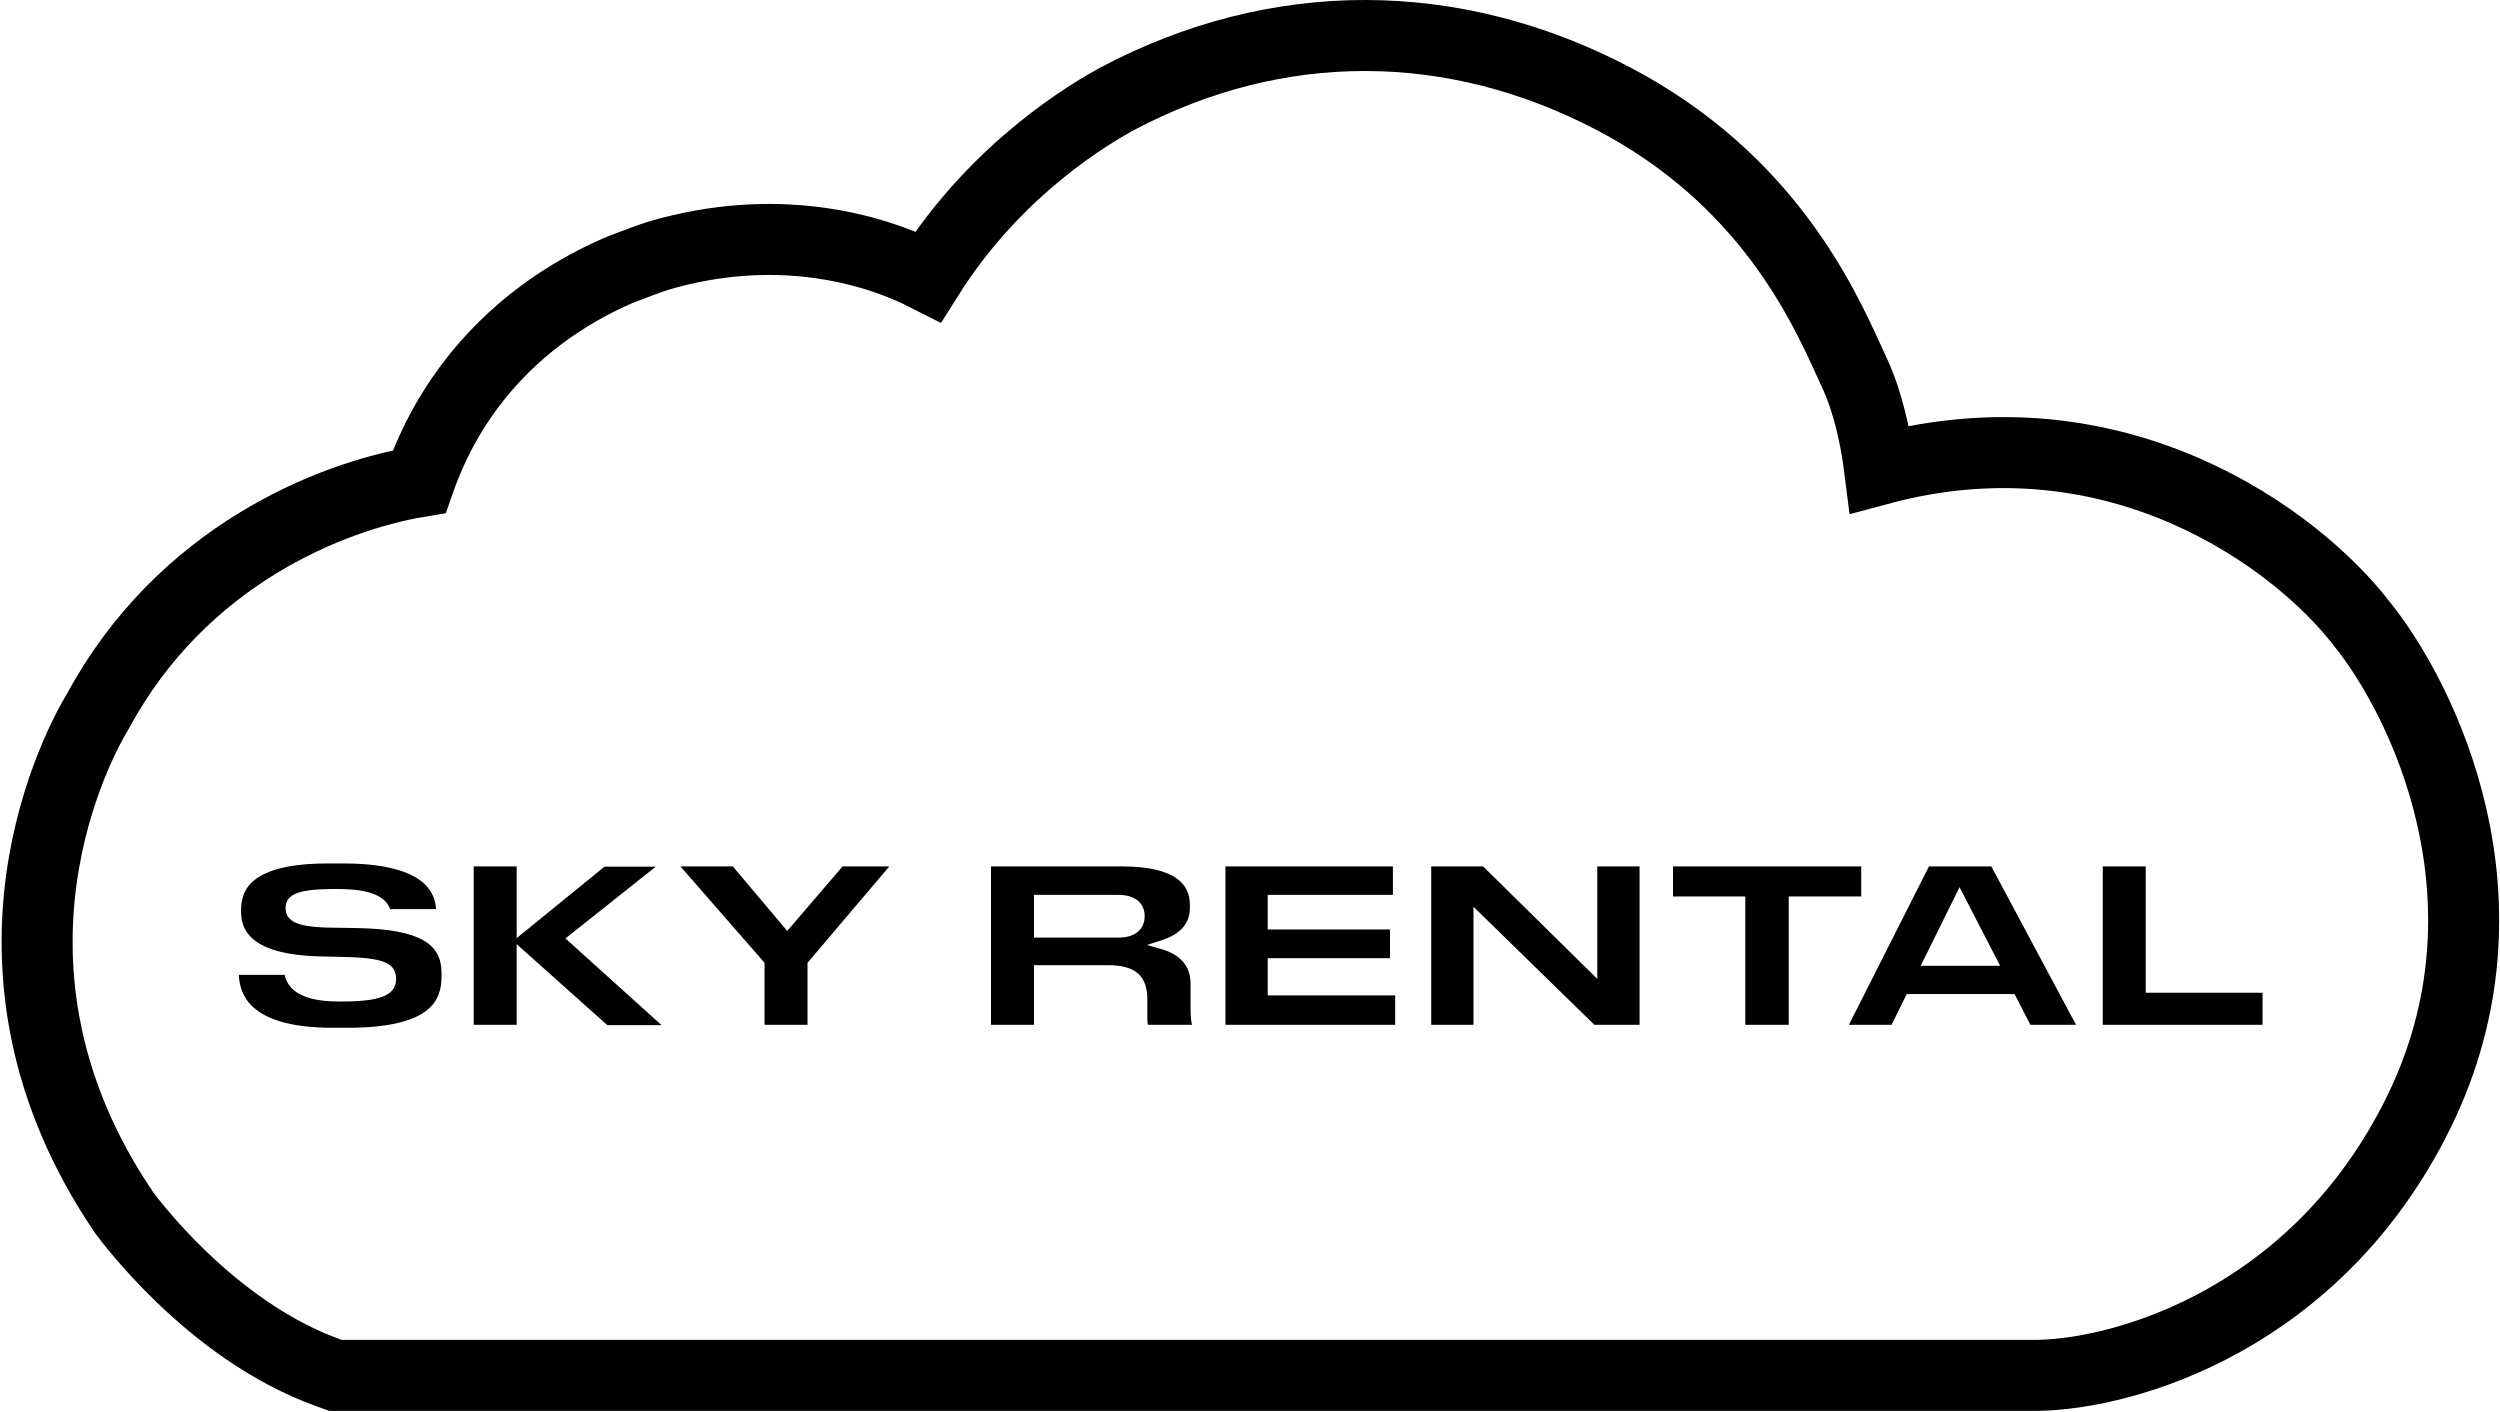 <?xml version="1.0" encoding="UTF-8"?> <svg xmlns="http://www.w3.org/2000/svg" width="1549" height="875" viewBox="0 0 1549 875" fill="none"> <path d="M1261.63 852.188H1261.49H212.489H207.879L203.54 850.631C165.843 837.106 134.579 812.314 113.235 791.902C102.408 781.546 93.766 771.961 87.741 764.872C84.721 761.318 82.351 758.382 80.692 756.287L77.091 751.612C-27.712 597.831 50.212 457.723 60.542 440.905C112.551 344.328 205.069 307.551 259.743 298.428C278.067 246.04 310.742 212.289 340.833 191.181C357.376 179.576 373.113 171.792 385.261 166.696C391.393 164.339 404.64 159.35 408.578 158.245C479.13 137.696 538.7 152.722 575.132 171.357C618.24 102.845 677.761 69.327 690.649 62.069C690.94 61.905 691.207 61.755 691.449 61.618L691.761 61.441L692.078 61.274C791.426 8.614 900.677 9.222 999.8 61.221C1094.25 110.766 1129.1 187.292 1146.09 224.618C1147.14 226.911 1148.11 229.057 1149.03 231.038C1157.59 249.487 1162.25 271.679 1164.66 290.79C1312.73 250.974 1423.68 335.243 1462.74 385.697C1501.23 432.847 1562.63 558.502 1498.79 688.844C1435.81 817.435 1316.52 851.606 1261.77 852.186L1261.63 852.188Z" stroke="black" stroke-width="44"></path> <path fill-rule="evenodd" clip-rule="evenodd" d="M321 582.811L320.932 582.866L321 582.927V582.811ZM239.066 596.518C234.627 594.441 227.227 593.331 215.201 592.981H215.186L215.115 592.98L197.281 592.561C178.059 592.008 166.043 588.48 158.904 583.508C151.969 578.678 149.375 572.306 149.375 565.04V563.78C149.375 556.677 151.436 549.773 158.693 544.488C166.172 539.041 179.576 535 203.074 535H212.734C237.117 535 251.51 539.277 259.736 545.029C267.158 550.218 269.812 556.787 270.172 563.3H241.684C241.473 562.668 241.197 561.987 240.822 561.286C239.857 559.479 238.324 557.67 235.898 556.087C231.154 552.993 223.121 550.847 209.305 550.84H209.234H206.994H206.902C194.348 550.845 187.018 551.94 182.768 553.921C180.531 554.963 178.951 556.338 178.01 558.09C177.096 559.792 176.975 561.507 176.975 562.8C176.975 564.229 177.197 565.908 178.154 567.546C179.119 569.194 180.65 570.496 182.727 571.502C186.717 573.435 193.311 574.548 203.996 574.759L204.055 571.76L204.006 574.76L221.506 575.04C240.994 575.388 254.107 577.942 262.277 582.608C266.295 584.903 269.068 587.682 270.861 590.947C272.66 594.225 273.574 598.183 273.574 602.98V604.94C273.574 613.003 271.58 620.637 263.885 626.431C255.957 632.401 241.504 636.8 215.535 636.8H205.875H205.736C178.877 636.78 164.562 630.972 156.961 624.1C149.992 617.798 148.225 610.194 148 604.02H176.379C177.049 607.23 178.711 610.926 182.707 614.016C187.787 617.944 196.199 620.54 209.936 620.54H211.895C225.662 620.54 233.9 619.195 238.768 616.802C241.295 615.56 243.057 613.967 244.131 612.021C245.189 610.103 245.414 608.142 245.414 606.48C245.414 604.734 245.188 602.782 244.154 600.933C243.096 599.044 241.391 597.606 239.066 596.518ZM320.117 577.22V536.82H293.496V634.98H320.117V588.84V583.528V582.138V577.22ZM501.043 595.719L551.031 536.82H522.068L490.068 574.133L487.771 576.811L485.498 574.114L454.057 536.82H421.59L472.971 595.687L473.711 596.535V597.66V634.98H500.33V597.66V596.559L501.043 595.719ZM643.646 554.48H640.646V557.48V577.92V580.92H643.646H693.066C698.193 580.92 702.283 579.698 705.129 577.228C708.031 574.71 709.227 571.254 709.227 567.7V567.56C709.227 564.142 708.064 560.729 705.191 558.215C702.373 555.748 698.293 554.485 693.098 554.48H693.066H643.646ZM643.646 598.02H640.646V601.02V634.98H614.025V536.82H695.025C712.133 536.82 722.707 539.804 728.934 544.169C734.959 548.394 737.246 554.147 737.246 560.84V562.52C737.246 569.048 734.58 573.411 731.158 576.471C727.645 579.614 723.277 581.417 719.994 582.488L710.732 585.512L720.092 588.222C725.039 589.654 729.441 592.044 732.578 595.456C735.666 598.814 737.666 603.302 737.666 609.28V624.54C737.666 629.507 737.998 632.706 738.545 634.98H711.238C711.047 634.297 710.906 633.222 710.906 631.4V619.36C710.906 612.624 709.432 606.981 705.072 603.157C700.826 599.434 694.486 598.024 686.242 598.02H686.205H643.646ZM788.486 554.48H785.486V557.48V572.88V575.88H788.486H861.227V593.68H788.486H785.486V596.68V613.76V616.76H788.486H864.447V634.98H759.287V536.82H863.047V554.48H788.486ZM989.674 599.34V536.82H1015.88V634.98H987.896L918.07 566.813L912.975 561.839V568.96V634.98H886.775V536.82H918.943L984.568 601.477L989.674 606.507V599.34ZM1081.39 558.46V555.46H1078.39H1036.59V536.82H1153.23V555.46H1111.29H1108.29V558.46V634.98H1081.39V558.46ZM1234.36 598.42H1239.28L1237.03 594.044L1216.87 554.984L1214.14 549.709L1211.51 555.03L1192.19 594.09L1190.05 598.42H1194.88H1234.36ZM1249.07 617.567L1248.23 615.94H1246.4H1183.26H1181.39L1180.57 617.614L1172.01 634.98H1145.57L1195.19 536.82H1233.81L1286.33 634.98H1258.03L1249.07 617.567ZM1329.49 612.08V536.82H1302.87V634.98H1401.87V615.08H1332.49H1329.49V612.08Z" fill="black"></path> <path fill-rule="evenodd" clip-rule="evenodd" d="M318 583.107L322.115 586.783L376.281 635.16H409.891L352.967 583.828L350.336 581.455L353.111 579.251L406.297 537H374.525L322.01 579.727L318 582.991V583.107Z" fill="black"></path> </svg> 